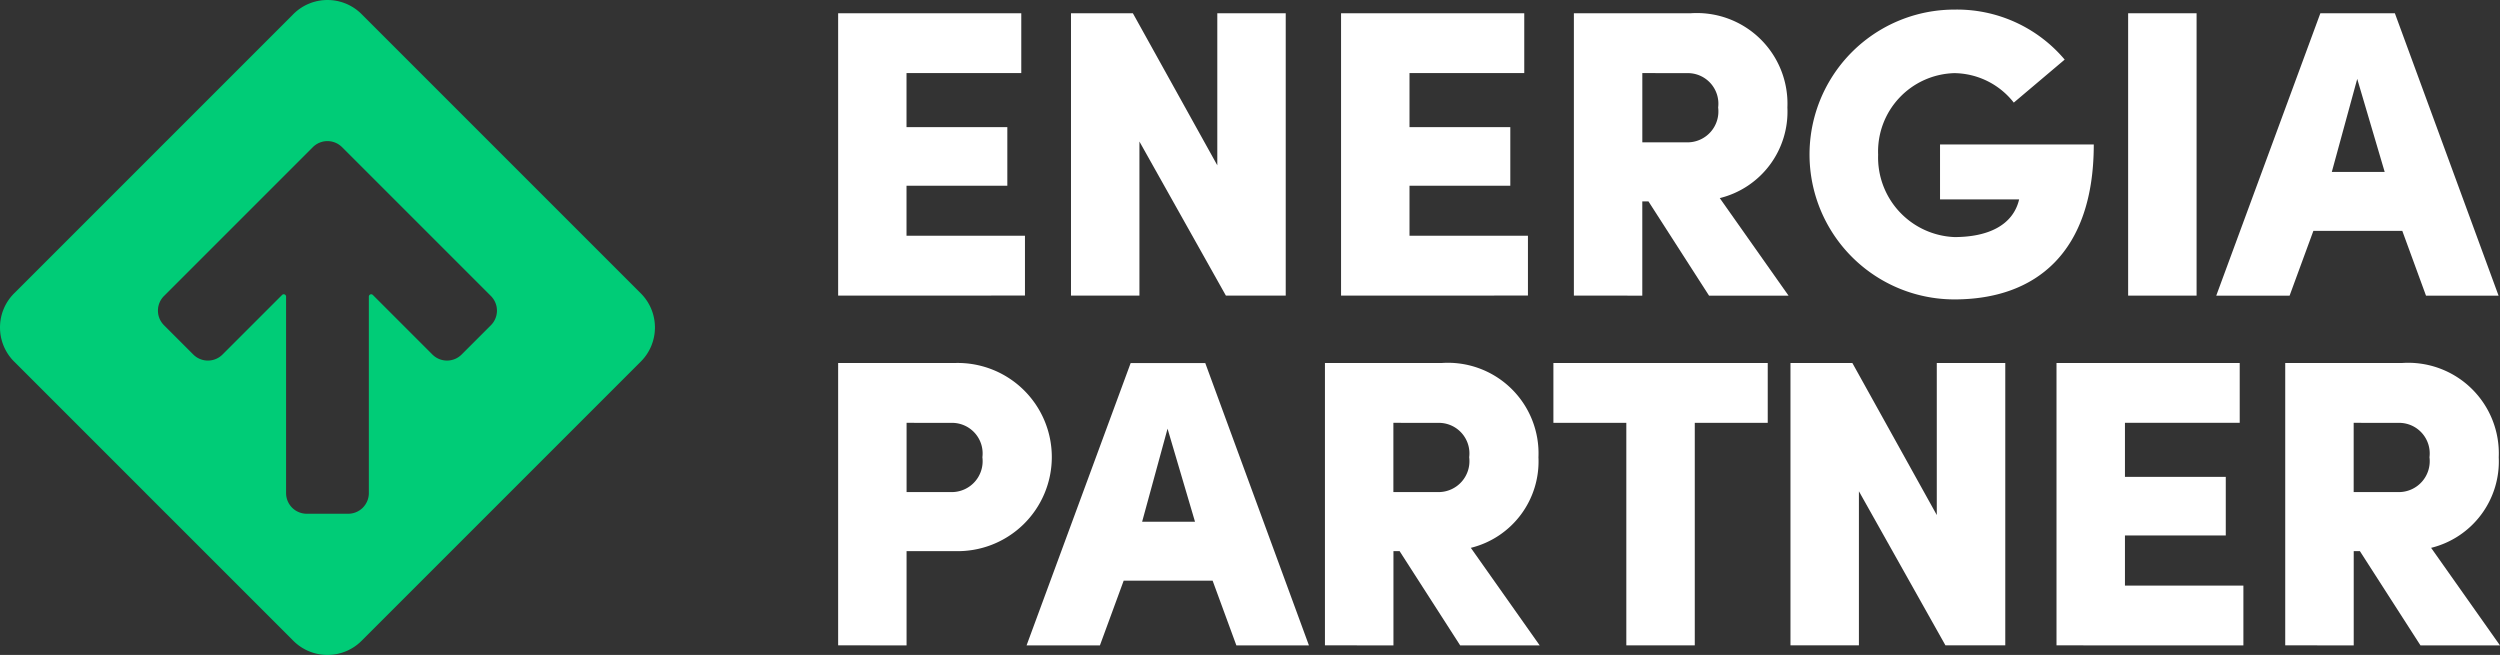<?xml version="1.0" encoding="UTF-8"?> <svg xmlns="http://www.w3.org/2000/svg" width="152.686" height="40" viewBox="0 0 152.686 40"><rect x="0" y="0" width="152.686" height="40" fill="#333333" stroke="none"/> <g id="logo_white" transform="translate(-390 -450.309)"> <g id="Group_215" data-name="Group 215" transform="translate(441.189 450.894)"> <path id="Path_46" data-name="Path 46" d="M580.715,470.572V453.327H591.9v3.654h-7.009v3.3h6.157v3.579h-6.157v3.054h7.234v3.654Z" transform="translate(-580.715 -453.102)" fill="#fff"></path> <path id="Path_47" data-name="Path 47" d="M646.81,453.327v17.245h-3.654l-5.281-9.411v9.411h-4.18V453.327h3.78l5.156,9.286v-9.286Z" transform="translate(-619.474 -453.102)" fill="#fff"></path> <path id="Path_48" data-name="Path 48" d="M695.148,470.572V453.327h11.189v3.654h-7.009v3.3h6.157v3.579h-6.157v3.054h7.234v3.654Z" transform="translate(-664.433 -453.102)" fill="#fff"></path> <path id="Path_49" data-name="Path 49" d="M748.127,470.572V453.327h7.133a5.533,5.533,0,0,1,5.907,5.757,5.436,5.436,0,0,1-4.13,5.532l4.2,5.957h-4.856l-3.7-5.757h-.376v5.757Zm4.18-13.591v4.23h2.754a1.888,1.888,0,0,0,1.877-2.128,1.867,1.867,0,0,0-1.877-2.1Z" transform="translate(-703.192 -453.102)" fill="#fff"></path> <path id="Path_50" data-name="Path 50" d="M814.115,458.17a4.676,4.676,0,0,0-3.629-1.8,4.788,4.788,0,0,0-4.656,4.981,4.864,4.864,0,0,0,4.656,5.031c2.028,0,3.579-.7,3.955-2.3h-4.831v-3.354H819c0,6.608-3.554,9.461-8.51,9.461a8.848,8.848,0,1,1,0-17.7,8.6,8.6,0,0,1,6.733,3.054Z" transform="translate(-742.313 -452.488)" fill="#fff"></path> <path id="Path_51" data-name="Path 51" d="M874.247,453.327h4.18v17.245h-4.18Z" transform="translate(-795.461 -453.102)" fill="#fff"></path> <path id="Path_52" data-name="Path 52" d="M905.653,466.618h-5.431l-1.452,3.955h-4.48l6.358-17.245H905.2l6.332,17.245H907.1Zm-4.305-3.6h3.229l-1.677-5.682Z" transform="translate(-810.123 -453.102)" fill="#fff"></path> <path id="Path_53" data-name="Path 53" d="M580.715,550.151V532.906h7.133a5.747,5.747,0,1,1,0,11.489h-2.954v5.757Zm4.18-13.591v4.23h2.753a1.888,1.888,0,0,0,1.877-2.128,1.867,1.867,0,0,0-1.877-2.1Z" transform="translate(-580.715 -511.321)" fill="#fff"></path> <path id="Path_54" data-name="Path 54" d="M634.949,546.2h-5.432l-1.452,3.955h-4.48l6.358-17.245H634.5l6.332,17.245H636.4Zm-4.305-3.6h3.229l-1.677-5.682Z" transform="translate(-612.078 -511.321)" fill="#fff"></path> <path id="Path_55" data-name="Path 55" d="M691.484,550.151V532.906h7.133a5.533,5.533,0,0,1,5.907,5.757,5.436,5.436,0,0,1-4.13,5.532l4.205,5.957h-4.856l-3.7-5.757h-.375v5.757Zm4.18-13.591v4.23h2.753a1.888,1.888,0,0,0,1.877-2.128,1.867,1.867,0,0,0-1.877-2.1Z" transform="translate(-661.753 -511.321)" fill="#fff"></path> <path id="Path_56" data-name="Path 56" d="M743.466,536.56v-3.654h13.09v3.654H752.1v13.591h-4.18V536.56Z" transform="translate(-699.782 -511.321)" fill="#fff"></path> <path id="Path_57" data-name="Path 57" d="M810.539,532.906v17.245h-3.654L801.6,540.74v9.411h-4.18V532.906h3.78l5.156,9.286v-9.286Z" transform="translate(-739.257 -511.321)" fill="#fff"></path> <path id="Path_58" data-name="Path 58" d="M857.945,550.151V532.906h11.189v3.654h-7.009v3.3h6.158v3.579h-6.158V546.5h7.234v3.654Z" transform="translate(-783.534 -511.321)" fill="#fff"></path> <path id="Path_59" data-name="Path 59" d="M909.992,550.151V532.906h7.133a5.533,5.533,0,0,1,5.907,5.757,5.436,5.436,0,0,1-4.13,5.532l4.205,5.957h-4.856l-3.7-5.757h-.376v5.757Zm4.18-13.591v4.23h2.753a1.888,1.888,0,0,0,1.877-2.128,1.867,1.867,0,0,0-1.877-2.1Z" transform="translate(-821.612 -511.321)" fill="#fff"></path> </g> <path id="Path_60" data-name="Path 60" d="M429.137,468.225l-17.053-17.053a2.947,2.947,0,0,0-4.168,0l-17.053,17.053a2.947,2.947,0,0,0,0,4.168l17.053,17.053a2.947,2.947,0,0,0,4.168,0l17.053-17.053A2.947,2.947,0,0,0,429.137,468.225Zm-9.155,1.947-1.789,1.789a1.262,1.262,0,0,1-1.785,0l-3.637-3.637a.143.143,0,0,0-.244.1v12a1.262,1.262,0,0,1-1.262,1.262h-2.531a1.262,1.262,0,0,1-1.262-1.262v-12a.143.143,0,0,0-.245-.1l-3.637,3.637a1.262,1.262,0,0,1-1.785,0l-1.789-1.789a1.262,1.262,0,0,1,0-1.785l9.09-9.09a1.262,1.262,0,0,1,1.785,0l9.09,9.09A1.262,1.262,0,0,1,419.982,470.172Z" transform="translate(0 0)" fill="#0c7" fill-rule="evenodd"></path> </g> </svg> 